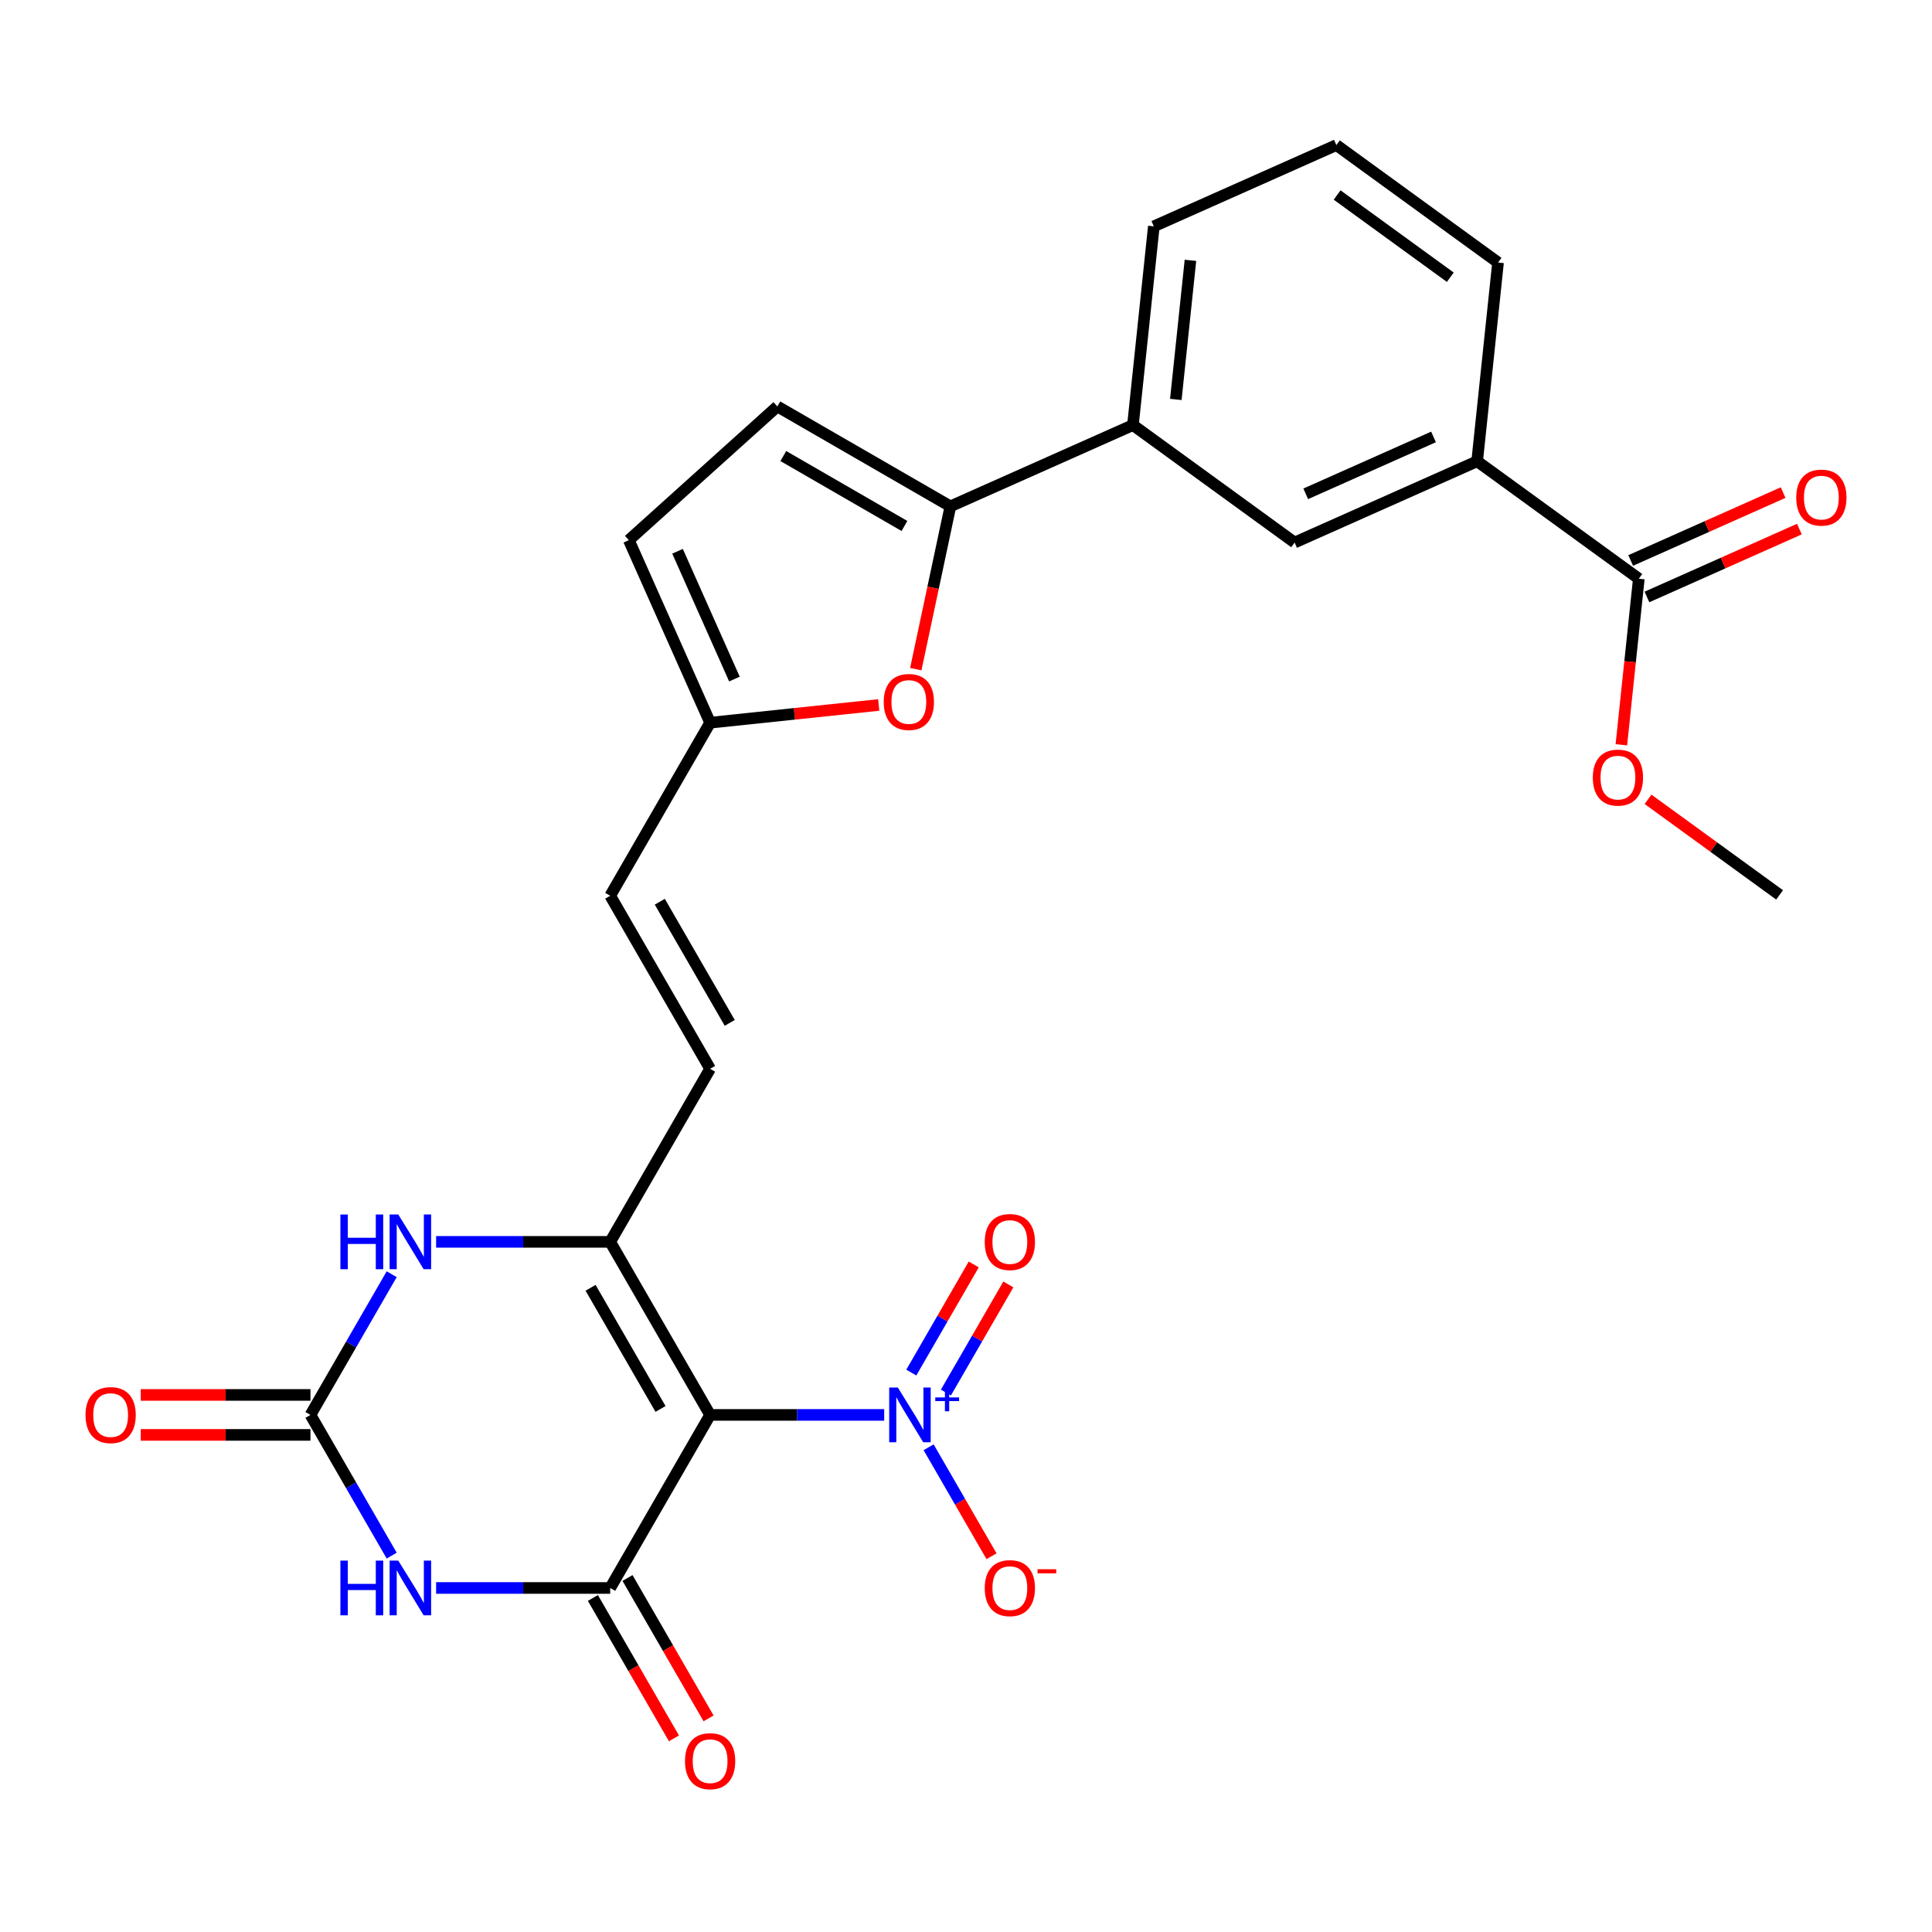 <?xml version='1.0' encoding='iso-8859-1'?>
<svg version='1.1' baseProfile='full'
              xmlns='http://www.w3.org/2000/svg'
                      xmlns:rdkit='http://www.rdkit.org/xml'
                      xmlns:xlink='http://www.w3.org/1999/xlink'
                  xml:space='preserve'
width='1000px' height='1000px' viewBox='0 0 1000 1000'>
<!-- END OF HEADER -->
<rect style='opacity:1.0;fill:#FFFFFF;stroke:none' width='1000' height='1000' x='0' y='0'> </rect>
<path class='bond-0' d='M 367.553,732.358 L 315.839,821.931' style='fill:none;fill-rule:evenodd;stroke:#000000;stroke-width:6px;stroke-linecap:butt;stroke-linejoin:miter;stroke-opacity:1' />
<path class='bond-2' d='M 367.553,732.358 L 315.839,642.786' style='fill:none;fill-rule:evenodd;stroke:#000000;stroke-width:6px;stroke-linecap:butt;stroke-linejoin:miter;stroke-opacity:1' />
<path class='bond-2' d='M 341.882,729.265 L 305.681,666.564' style='fill:none;fill-rule:evenodd;stroke:#000000;stroke-width:6px;stroke-linecap:butt;stroke-linejoin:miter;stroke-opacity:1' />
<path class='bond-3' d='M 367.553,732.358 L 412.605,732.358' style='fill:none;fill-rule:evenodd;stroke:#000000;stroke-width:6px;stroke-linecap:butt;stroke-linejoin:miter;stroke-opacity:1' />
<path class='bond-3' d='M 412.605,732.358 L 457.657,732.358' style='fill:none;fill-rule:evenodd;stroke:#0000FF;stroke-width:6px;stroke-linecap:butt;stroke-linejoin:miter;stroke-opacity:1' />
<path class='bond-1' d='M 315.839,821.931 L 270.787,821.931' style='fill:none;fill-rule:evenodd;stroke:#000000;stroke-width:6px;stroke-linecap:butt;stroke-linejoin:miter;stroke-opacity:1' />
<path class='bond-1' d='M 270.787,821.931 L 225.735,821.931' style='fill:none;fill-rule:evenodd;stroke:#0000FF;stroke-width:6px;stroke-linecap:butt;stroke-linejoin:miter;stroke-opacity:1' />
<path class='bond-18' d='M 306.881,827.102 L 327.858,863.435' style='fill:none;fill-rule:evenodd;stroke:#000000;stroke-width:6px;stroke-linecap:butt;stroke-linejoin:miter;stroke-opacity:1' />
<path class='bond-18' d='M 327.858,863.435 L 348.835,899.769' style='fill:none;fill-rule:evenodd;stroke:#FF0000;stroke-width:6px;stroke-linecap:butt;stroke-linejoin:miter;stroke-opacity:1' />
<path class='bond-18' d='M 324.796,816.759 L 345.773,853.093' style='fill:none;fill-rule:evenodd;stroke:#000000;stroke-width:6px;stroke-linecap:butt;stroke-linejoin:miter;stroke-opacity:1' />
<path class='bond-18' d='M 345.773,853.093 L 366.75,889.426' style='fill:none;fill-rule:evenodd;stroke:#FF0000;stroke-width:6px;stroke-linecap:butt;stroke-linejoin:miter;stroke-opacity:1' />
<path class='bond-27' d='M 202.741,805.185 L 181.718,768.771' style='fill:none;fill-rule:evenodd;stroke:#0000FF;stroke-width:6px;stroke-linecap:butt;stroke-linejoin:miter;stroke-opacity:1' />
<path class='bond-27' d='M 181.718,768.771 L 160.694,732.358' style='fill:none;fill-rule:evenodd;stroke:#000000;stroke-width:6px;stroke-linecap:butt;stroke-linejoin:miter;stroke-opacity:1' />
<path class='bond-5' d='M 315.839,642.786 L 270.787,642.786' style='fill:none;fill-rule:evenodd;stroke:#000000;stroke-width:6px;stroke-linecap:butt;stroke-linejoin:miter;stroke-opacity:1' />
<path class='bond-5' d='M 270.787,642.786 L 225.735,642.786' style='fill:none;fill-rule:evenodd;stroke:#0000FF;stroke-width:6px;stroke-linecap:butt;stroke-linejoin:miter;stroke-opacity:1' />
<path class='bond-8' d='M 315.839,642.786 L 367.553,553.213' style='fill:none;fill-rule:evenodd;stroke:#000000;stroke-width:6px;stroke-linecap:butt;stroke-linejoin:miter;stroke-opacity:1' />
<path class='bond-17' d='M 480.651,749.104 L 496.933,777.306' style='fill:none;fill-rule:evenodd;stroke:#0000FF;stroke-width:6px;stroke-linecap:butt;stroke-linejoin:miter;stroke-opacity:1' />
<path class='bond-17' d='M 496.933,777.306 L 513.216,805.508' style='fill:none;fill-rule:evenodd;stroke:#FF0000;stroke-width:6px;stroke-linecap:butt;stroke-linejoin:miter;stroke-opacity:1' />
<path class='bond-19' d='M 489.608,720.784 L 505.764,692.802' style='fill:none;fill-rule:evenodd;stroke:#0000FF;stroke-width:6px;stroke-linecap:butt;stroke-linejoin:miter;stroke-opacity:1' />
<path class='bond-19' d='M 505.764,692.802 L 521.919,664.819' style='fill:none;fill-rule:evenodd;stroke:#FF0000;stroke-width:6px;stroke-linecap:butt;stroke-linejoin:miter;stroke-opacity:1' />
<path class='bond-19' d='M 471.694,710.441 L 487.849,682.459' style='fill:none;fill-rule:evenodd;stroke:#0000FF;stroke-width:6px;stroke-linecap:butt;stroke-linejoin:miter;stroke-opacity:1' />
<path class='bond-19' d='M 487.849,682.459 L 504.005,654.476' style='fill:none;fill-rule:evenodd;stroke:#FF0000;stroke-width:6px;stroke-linecap:butt;stroke-linejoin:miter;stroke-opacity:1' />
<path class='bond-4' d='M 160.694,732.358 L 181.718,695.945' style='fill:none;fill-rule:evenodd;stroke:#000000;stroke-width:6px;stroke-linecap:butt;stroke-linejoin:miter;stroke-opacity:1' />
<path class='bond-4' d='M 181.718,695.945 L 202.741,659.531' style='fill:none;fill-rule:evenodd;stroke:#0000FF;stroke-width:6px;stroke-linecap:butt;stroke-linejoin:miter;stroke-opacity:1' />
<path class='bond-20' d='M 160.694,722.015 L 116.773,722.015' style='fill:none;fill-rule:evenodd;stroke:#000000;stroke-width:6px;stroke-linecap:butt;stroke-linejoin:miter;stroke-opacity:1' />
<path class='bond-20' d='M 116.773,722.015 L 72.851,722.015' style='fill:none;fill-rule:evenodd;stroke:#FF0000;stroke-width:6px;stroke-linecap:butt;stroke-linejoin:miter;stroke-opacity:1' />
<path class='bond-20' d='M 160.694,742.701 L 116.773,742.701' style='fill:none;fill-rule:evenodd;stroke:#000000;stroke-width:6px;stroke-linecap:butt;stroke-linejoin:miter;stroke-opacity:1' />
<path class='bond-20' d='M 116.773,742.701 L 72.851,742.701' style='fill:none;fill-rule:evenodd;stroke:#FF0000;stroke-width:6px;stroke-linecap:butt;stroke-linejoin:miter;stroke-opacity:1' />
<path class='bond-6' d='M 491.92,262.087 L 482.965,304.219' style='fill:none;fill-rule:evenodd;stroke:#000000;stroke-width:6px;stroke-linecap:butt;stroke-linejoin:miter;stroke-opacity:1' />
<path class='bond-6' d='M 482.965,304.219 L 474.009,346.351' style='fill:none;fill-rule:evenodd;stroke:#FF0000;stroke-width:6px;stroke-linecap:butt;stroke-linejoin:miter;stroke-opacity:1' />
<path class='bond-12' d='M 491.92,262.087 L 586.408,220.019' style='fill:none;fill-rule:evenodd;stroke:#000000;stroke-width:6px;stroke-linecap:butt;stroke-linejoin:miter;stroke-opacity:1' />
<path class='bond-28' d='M 491.92,262.087 L 402.348,210.373' style='fill:none;fill-rule:evenodd;stroke:#000000;stroke-width:6px;stroke-linecap:butt;stroke-linejoin:miter;stroke-opacity:1' />
<path class='bond-28' d='M 468.141,272.245 L 405.441,236.044' style='fill:none;fill-rule:evenodd;stroke:#000000;stroke-width:6px;stroke-linecap:butt;stroke-linejoin:miter;stroke-opacity:1' />
<path class='bond-7' d='M 454.83,364.895 L 411.192,369.481' style='fill:none;fill-rule:evenodd;stroke:#FF0000;stroke-width:6px;stroke-linecap:butt;stroke-linejoin:miter;stroke-opacity:1' />
<path class='bond-7' d='M 411.192,369.481 L 367.553,374.068' style='fill:none;fill-rule:evenodd;stroke:#000000;stroke-width:6px;stroke-linecap:butt;stroke-linejoin:miter;stroke-opacity:1' />
<path class='bond-13' d='M 367.553,553.213 L 315.839,463.641' style='fill:none;fill-rule:evenodd;stroke:#000000;stroke-width:6px;stroke-linecap:butt;stroke-linejoin:miter;stroke-opacity:1' />
<path class='bond-13' d='M 377.711,529.434 L 341.51,466.733' style='fill:none;fill-rule:evenodd;stroke:#000000;stroke-width:6px;stroke-linecap:butt;stroke-linejoin:miter;stroke-opacity:1' />
<path class='bond-9' d='M 402.348,210.373 L 325.485,279.581' style='fill:none;fill-rule:evenodd;stroke:#000000;stroke-width:6px;stroke-linecap:butt;stroke-linejoin:miter;stroke-opacity:1' />
<path class='bond-10' d='M 367.553,374.068 L 315.839,463.641' style='fill:none;fill-rule:evenodd;stroke:#000000;stroke-width:6px;stroke-linecap:butt;stroke-linejoin:miter;stroke-opacity:1' />
<path class='bond-15' d='M 367.553,374.068 L 325.485,279.581' style='fill:none;fill-rule:evenodd;stroke:#000000;stroke-width:6px;stroke-linecap:butt;stroke-linejoin:miter;stroke-opacity:1' />
<path class='bond-15' d='M 380.14,351.481 L 350.692,285.34' style='fill:none;fill-rule:evenodd;stroke:#000000;stroke-width:6px;stroke-linecap:butt;stroke-linejoin:miter;stroke-opacity:1' />
<path class='bond-11' d='M 848.248,299.539 L 764.571,238.745' style='fill:none;fill-rule:evenodd;stroke:#000000;stroke-width:6px;stroke-linecap:butt;stroke-linejoin:miter;stroke-opacity:1' />
<path class='bond-21' d='M 852.454,308.988 L 891.905,291.423' style='fill:none;fill-rule:evenodd;stroke:#000000;stroke-width:6px;stroke-linecap:butt;stroke-linejoin:miter;stroke-opacity:1' />
<path class='bond-21' d='M 891.905,291.423 L 931.356,273.858' style='fill:none;fill-rule:evenodd;stroke:#FF0000;stroke-width:6px;stroke-linecap:butt;stroke-linejoin:miter;stroke-opacity:1' />
<path class='bond-21' d='M 844.041,290.09 L 883.492,272.526' style='fill:none;fill-rule:evenodd;stroke:#000000;stroke-width:6px;stroke-linecap:butt;stroke-linejoin:miter;stroke-opacity:1' />
<path class='bond-21' d='M 883.492,272.526 L 922.942,254.961' style='fill:none;fill-rule:evenodd;stroke:#FF0000;stroke-width:6px;stroke-linecap:butt;stroke-linejoin:miter;stroke-opacity:1' />
<path class='bond-22' d='M 848.248,299.539 L 843.73,342.518' style='fill:none;fill-rule:evenodd;stroke:#000000;stroke-width:6px;stroke-linecap:butt;stroke-linejoin:miter;stroke-opacity:1' />
<path class='bond-22' d='M 843.73,342.518 L 839.213,385.496' style='fill:none;fill-rule:evenodd;stroke:#FF0000;stroke-width:6px;stroke-linecap:butt;stroke-linejoin:miter;stroke-opacity:1' />
<path class='bond-16' d='M 586.408,220.019 L 670.084,280.813' style='fill:none;fill-rule:evenodd;stroke:#000000;stroke-width:6px;stroke-linecap:butt;stroke-linejoin:miter;stroke-opacity:1' />
<path class='bond-23' d='M 586.408,220.019 L 597.219,117.156' style='fill:none;fill-rule:evenodd;stroke:#000000;stroke-width:6px;stroke-linecap:butt;stroke-linejoin:miter;stroke-opacity:1' />
<path class='bond-23' d='M 608.602,206.752 L 616.17,134.748' style='fill:none;fill-rule:evenodd;stroke:#000000;stroke-width:6px;stroke-linecap:butt;stroke-linejoin:miter;stroke-opacity:1' />
<path class='bond-14' d='M 764.571,238.745 L 670.084,280.813' style='fill:none;fill-rule:evenodd;stroke:#000000;stroke-width:6px;stroke-linecap:butt;stroke-linejoin:miter;stroke-opacity:1' />
<path class='bond-14' d='M 741.985,226.157 L 675.843,255.605' style='fill:none;fill-rule:evenodd;stroke:#000000;stroke-width:6px;stroke-linecap:butt;stroke-linejoin:miter;stroke-opacity:1' />
<path class='bond-29' d='M 764.571,238.745 L 775.383,135.882' style='fill:none;fill-rule:evenodd;stroke:#000000;stroke-width:6px;stroke-linecap:butt;stroke-linejoin:miter;stroke-opacity:1' />
<path class='bond-26' d='M 853.022,413.725 L 887.067,438.461' style='fill:none;fill-rule:evenodd;stroke:#FF0000;stroke-width:6px;stroke-linecap:butt;stroke-linejoin:miter;stroke-opacity:1' />
<path class='bond-26' d='M 887.067,438.461 L 921.112,463.196' style='fill:none;fill-rule:evenodd;stroke:#000000;stroke-width:6px;stroke-linecap:butt;stroke-linejoin:miter;stroke-opacity:1' />
<path class='bond-25' d='M 597.219,117.156 L 691.707,75.088' style='fill:none;fill-rule:evenodd;stroke:#000000;stroke-width:6px;stroke-linecap:butt;stroke-linejoin:miter;stroke-opacity:1' />
<path class='bond-24' d='M 775.383,135.882 L 691.707,75.088' style='fill:none;fill-rule:evenodd;stroke:#000000;stroke-width:6px;stroke-linecap:butt;stroke-linejoin:miter;stroke-opacity:1' />
<path class='bond-24' d='M 750.672,143.498 L 692.099,100.942' style='fill:none;fill-rule:evenodd;stroke:#000000;stroke-width:6px;stroke-linecap:butt;stroke-linejoin:miter;stroke-opacity:1' />
<path  class='atom-2' d='M 176.189 807.771
L 180.029 807.771
L 180.029 819.811
L 194.509 819.811
L 194.509 807.771
L 198.349 807.771
L 198.349 836.091
L 194.509 836.091
L 194.509 823.011
L 180.029 823.011
L 180.029 836.091
L 176.189 836.091
L 176.189 807.771
' fill='#0000FF'/>
<path  class='atom-2' d='M 206.149 807.771
L 215.429 822.771
Q 216.349 824.251, 217.829 826.931
Q 219.309 829.611, 219.389 829.771
L 219.389 807.771
L 223.149 807.771
L 223.149 836.091
L 219.269 836.091
L 209.309 819.691
Q 208.149 817.771, 206.909 815.571
Q 205.709 813.371, 205.349 812.691
L 205.349 836.091
L 201.669 836.091
L 201.669 807.771
L 206.149 807.771
' fill='#0000FF'/>
<path  class='atom-4' d='M 464.723 718.198
L 474.003 733.198
Q 474.923 734.678, 476.403 737.358
Q 477.883 740.038, 477.963 740.198
L 477.963 718.198
L 481.723 718.198
L 481.723 746.518
L 477.843 746.518
L 467.883 730.118
Q 466.723 728.198, 465.483 725.998
Q 464.283 723.798, 463.923 723.118
L 463.923 746.518
L 460.243 746.518
L 460.243 718.198
L 464.723 718.198
' fill='#0000FF'/>
<path  class='atom-4' d='M 484.099 723.303
L 489.088 723.303
L 489.088 718.049
L 491.306 718.049
L 491.306 723.303
L 496.427 723.303
L 496.427 725.204
L 491.306 725.204
L 491.306 730.484
L 489.088 730.484
L 489.088 725.204
L 484.099 725.204
L 484.099 723.303
' fill='#0000FF'/>
<path  class='atom-6' d='M 176.189 628.626
L 180.029 628.626
L 180.029 640.666
L 194.509 640.666
L 194.509 628.626
L 198.349 628.626
L 198.349 656.946
L 194.509 656.946
L 194.509 643.866
L 180.029 643.866
L 180.029 656.946
L 176.189 656.946
L 176.189 628.626
' fill='#0000FF'/>
<path  class='atom-6' d='M 206.149 628.626
L 215.429 643.626
Q 216.349 645.106, 217.829 647.786
Q 219.309 650.466, 219.389 650.626
L 219.389 628.626
L 223.149 628.626
L 223.149 656.946
L 219.269 656.946
L 209.309 640.546
Q 208.149 638.626, 206.909 636.426
Q 205.709 634.226, 205.349 633.546
L 205.349 656.946
L 201.669 656.946
L 201.669 628.626
L 206.149 628.626
' fill='#0000FF'/>
<path  class='atom-8' d='M 457.416 363.337
Q 457.416 356.537, 460.776 352.737
Q 464.136 348.937, 470.416 348.937
Q 476.696 348.937, 480.056 352.737
Q 483.416 356.537, 483.416 363.337
Q 483.416 370.217, 480.016 374.137
Q 476.616 378.017, 470.416 378.017
Q 464.176 378.017, 460.776 374.137
Q 457.416 370.257, 457.416 363.337
M 470.416 374.817
Q 474.736 374.817, 477.056 371.937
Q 479.416 369.017, 479.416 363.337
Q 479.416 357.777, 477.056 354.977
Q 474.736 352.137, 470.416 352.137
Q 466.096 352.137, 463.736 354.937
Q 461.416 357.737, 461.416 363.337
Q 461.416 369.057, 463.736 371.937
Q 466.096 374.817, 470.416 374.817
' fill='#FF0000'/>
<path  class='atom-18' d='M 509.697 822.011
Q 509.697 815.211, 513.057 811.411
Q 516.417 807.611, 522.697 807.611
Q 528.977 807.611, 532.337 811.411
Q 535.697 815.211, 535.697 822.011
Q 535.697 828.891, 532.297 832.811
Q 528.897 836.691, 522.697 836.691
Q 516.457 836.691, 513.057 832.811
Q 509.697 828.931, 509.697 822.011
M 522.697 833.491
Q 527.017 833.491, 529.337 830.611
Q 531.697 827.691, 531.697 822.011
Q 531.697 816.451, 529.337 813.651
Q 527.017 810.811, 522.697 810.811
Q 518.377 810.811, 516.017 813.611
Q 513.697 816.411, 513.697 822.011
Q 513.697 827.731, 516.017 830.611
Q 518.377 833.491, 522.697 833.491
' fill='#FF0000'/>
<path  class='atom-18' d='M 537.017 812.233
L 546.706 812.233
L 546.706 814.345
L 537.017 814.345
L 537.017 812.233
' fill='#FF0000'/>
<path  class='atom-19' d='M 354.553 911.583
Q 354.553 904.783, 357.913 900.983
Q 361.273 897.183, 367.553 897.183
Q 373.833 897.183, 377.193 900.983
Q 380.553 904.783, 380.553 911.583
Q 380.553 918.463, 377.153 922.383
Q 373.753 926.263, 367.553 926.263
Q 361.313 926.263, 357.913 922.383
Q 354.553 918.503, 354.553 911.583
M 367.553 923.063
Q 371.873 923.063, 374.193 920.183
Q 376.553 917.263, 376.553 911.583
Q 376.553 906.023, 374.193 903.223
Q 371.873 900.383, 367.553 900.383
Q 363.233 900.383, 360.873 903.183
Q 358.553 905.983, 358.553 911.583
Q 358.553 917.303, 360.873 920.183
Q 363.233 923.063, 367.553 923.063
' fill='#FF0000'/>
<path  class='atom-20' d='M 509.697 642.866
Q 509.697 636.066, 513.057 632.266
Q 516.417 628.466, 522.697 628.466
Q 528.977 628.466, 532.337 632.266
Q 535.697 636.066, 535.697 642.866
Q 535.697 649.746, 532.297 653.666
Q 528.897 657.546, 522.697 657.546
Q 516.457 657.546, 513.057 653.666
Q 509.697 649.786, 509.697 642.866
M 522.697 654.346
Q 527.017 654.346, 529.337 651.466
Q 531.697 648.546, 531.697 642.866
Q 531.697 637.306, 529.337 634.506
Q 527.017 631.666, 522.697 631.666
Q 518.377 631.666, 516.017 634.466
Q 513.697 637.266, 513.697 642.866
Q 513.697 648.586, 516.017 651.466
Q 518.377 654.346, 522.697 654.346
' fill='#FF0000'/>
<path  class='atom-21' d='M 44.265 732.438
Q 44.265 725.638, 47.625 721.838
Q 50.985 718.038, 57.265 718.038
Q 63.545 718.038, 66.905 721.838
Q 70.265 725.638, 70.265 732.438
Q 70.265 739.318, 66.865 743.238
Q 63.465 747.118, 57.265 747.118
Q 51.025 747.118, 47.625 743.238
Q 44.265 739.358, 44.265 732.438
M 57.265 743.918
Q 61.585 743.918, 63.905 741.038
Q 66.265 738.118, 66.265 732.438
Q 66.265 726.878, 63.905 724.078
Q 61.585 721.238, 57.265 721.238
Q 52.945 721.238, 50.585 724.038
Q 48.265 726.838, 48.265 732.438
Q 48.265 738.158, 50.585 741.038
Q 52.945 743.918, 57.265 743.918
' fill='#FF0000'/>
<path  class='atom-22' d='M 929.735 257.55
Q 929.735 250.75, 933.095 246.95
Q 936.455 243.15, 942.735 243.15
Q 949.015 243.15, 952.375 246.95
Q 955.735 250.75, 955.735 257.55
Q 955.735 264.43, 952.335 268.35
Q 948.935 272.23, 942.735 272.23
Q 936.495 272.23, 933.095 268.35
Q 929.735 264.47, 929.735 257.55
M 942.735 269.03
Q 947.055 269.03, 949.375 266.15
Q 951.735 263.23, 951.735 257.55
Q 951.735 251.99, 949.375 249.19
Q 947.055 246.35, 942.735 246.35
Q 938.415 246.35, 936.055 249.15
Q 933.735 251.95, 933.735 257.55
Q 933.735 263.27, 936.055 266.15
Q 938.415 269.03, 942.735 269.03
' fill='#FF0000'/>
<path  class='atom-23' d='M 824.436 402.482
Q 824.436 395.682, 827.796 391.882
Q 831.156 388.082, 837.436 388.082
Q 843.716 388.082, 847.076 391.882
Q 850.436 395.682, 850.436 402.482
Q 850.436 409.362, 847.036 413.282
Q 843.636 417.162, 837.436 417.162
Q 831.196 417.162, 827.796 413.282
Q 824.436 409.402, 824.436 402.482
M 837.436 413.962
Q 841.756 413.962, 844.076 411.082
Q 846.436 408.162, 846.436 402.482
Q 846.436 396.922, 844.076 394.122
Q 841.756 391.282, 837.436 391.282
Q 833.116 391.282, 830.756 394.082
Q 828.436 396.882, 828.436 402.482
Q 828.436 408.202, 830.756 411.082
Q 833.116 413.962, 837.436 413.962
' fill='#FF0000'/>
</svg>
